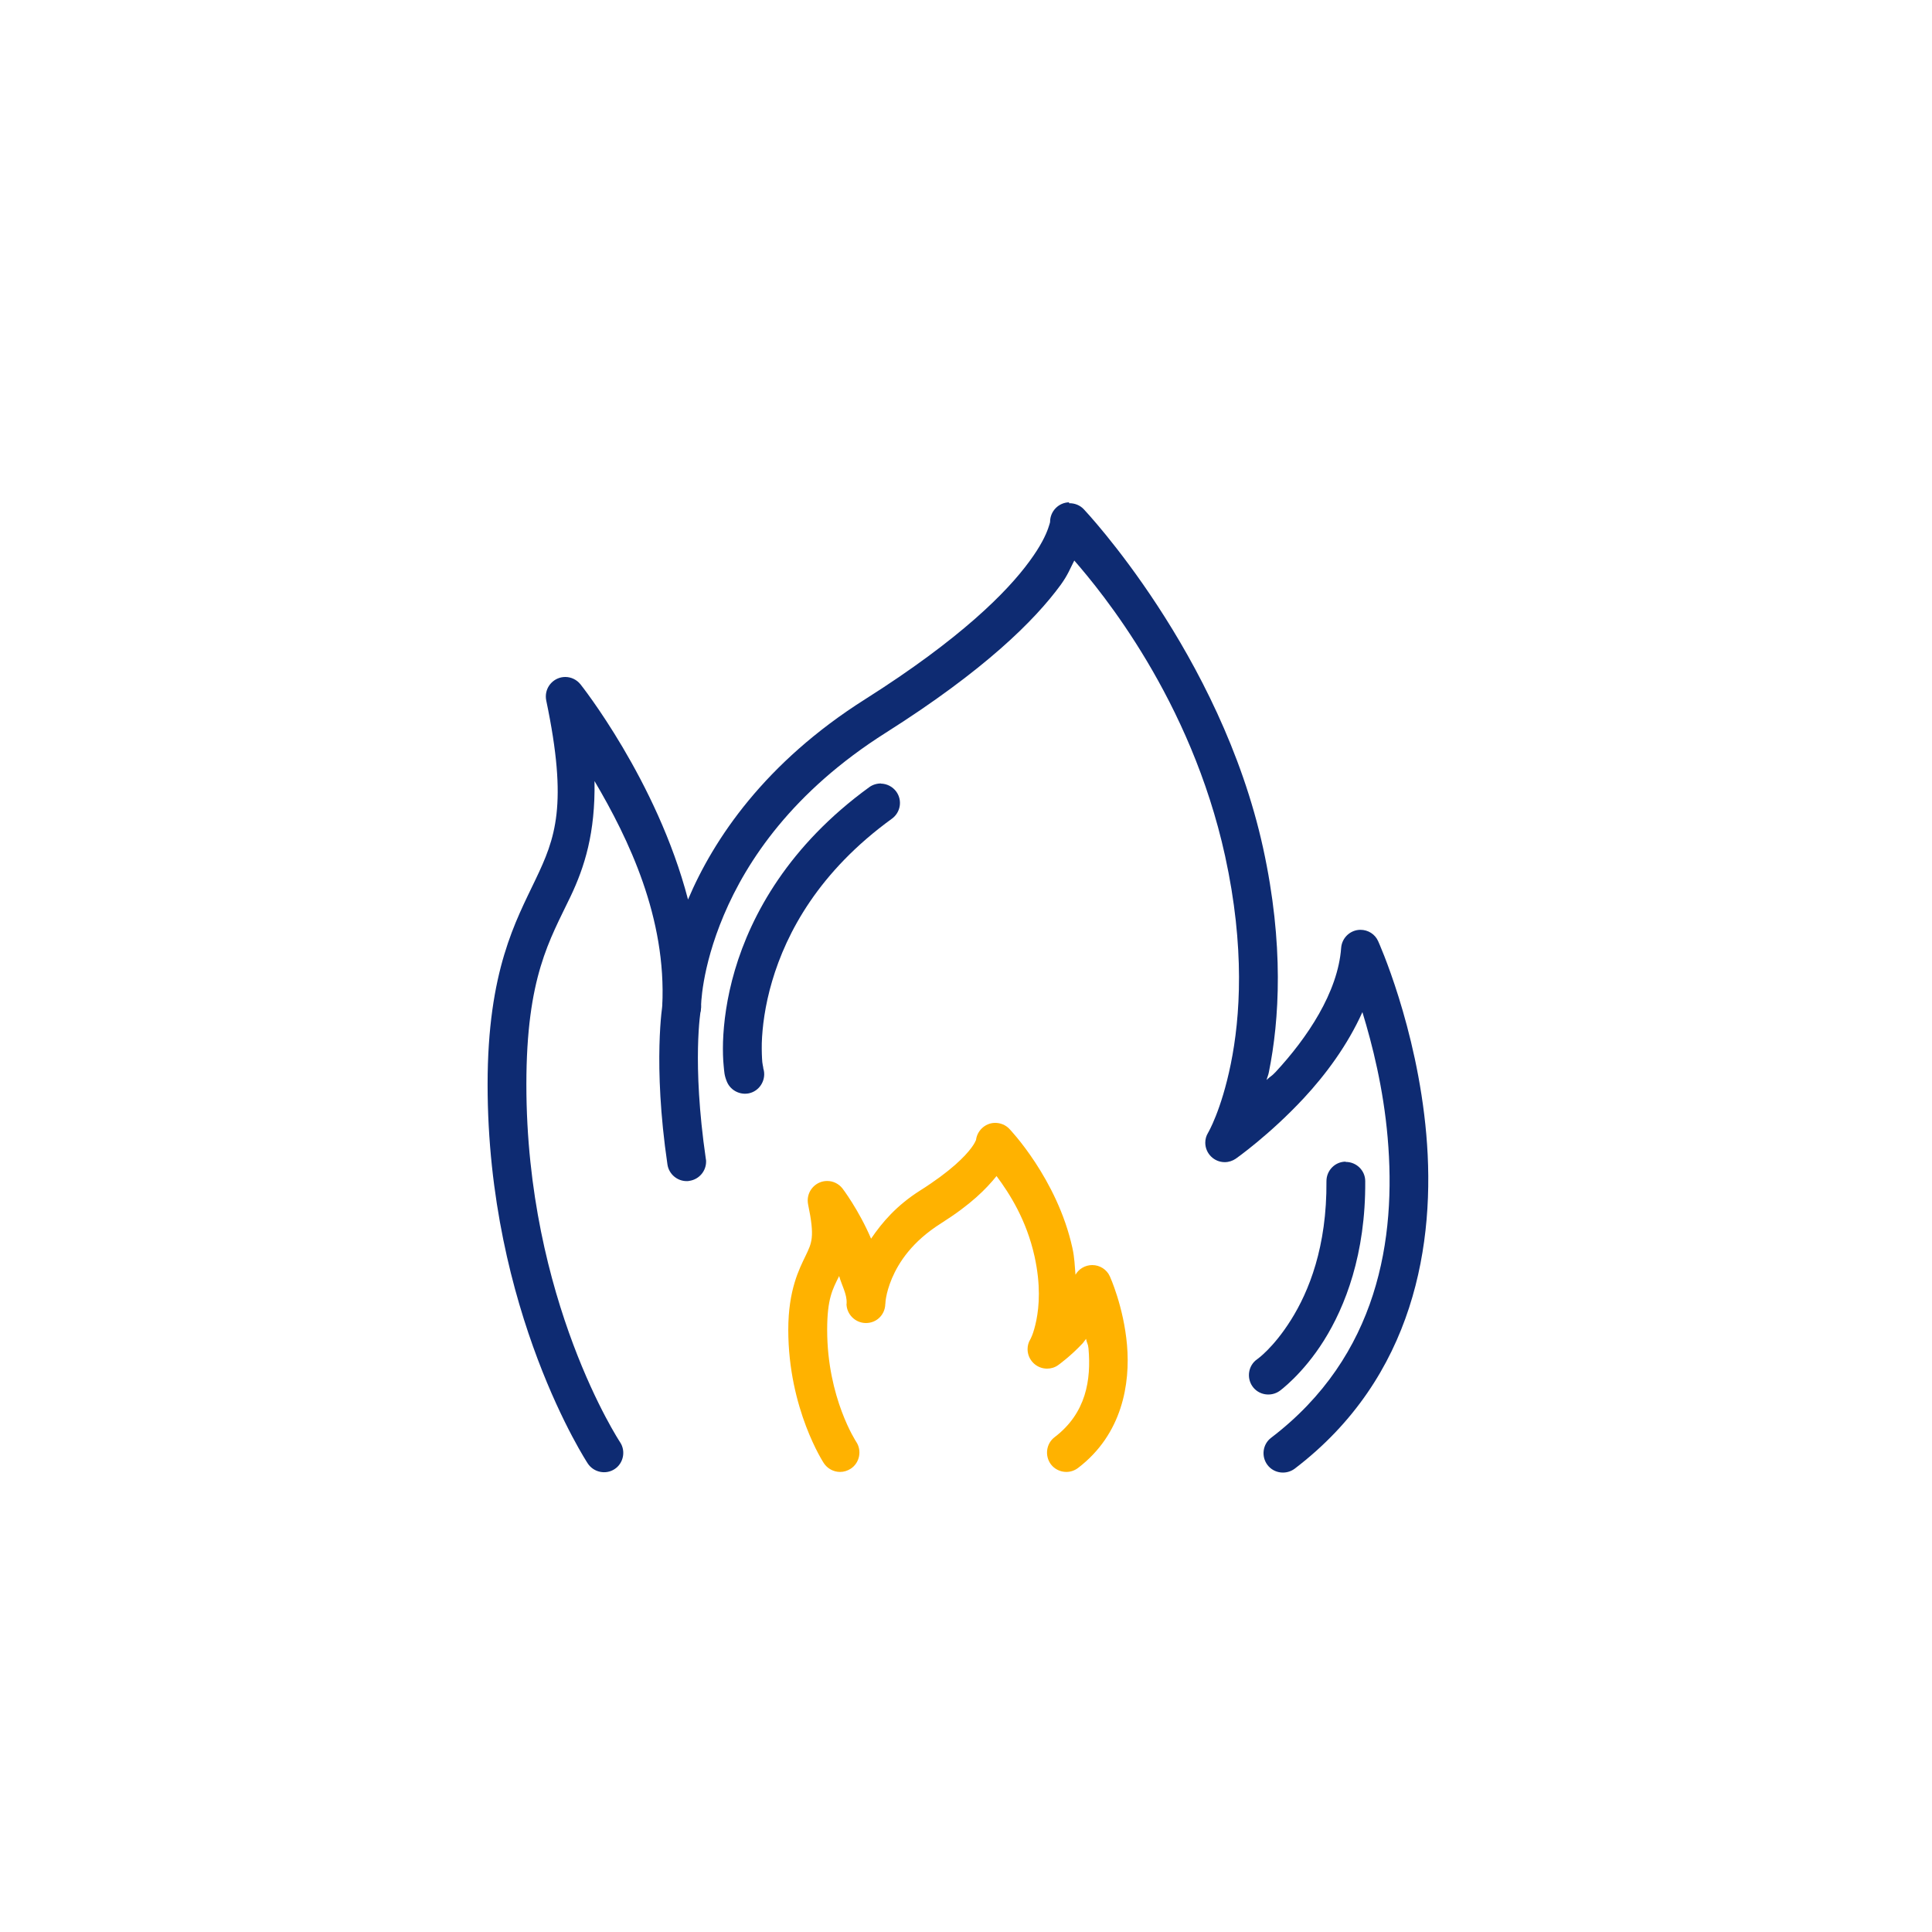 <svg width="100" height="100" viewBox="0 0 100 100" fill="none" xmlns="http://www.w3.org/2000/svg">
<path d="M55.332 26C54.792 26.013 54.358 26.46 54.352 27C54.352 27 54.372 27 54.252 27.347C54.132 27.693 53.865 28.267 53.285 29.053C52.132 30.633 49.718 33.067 44.778 36.193C39.592 39.473 36.938 43.427 35.612 46.56C34.005 40.387 30.045 35.42 30.045 35.42C29.852 35.18 29.565 35.04 29.258 35.04C28.705 35.04 28.252 35.493 28.252 36.047C28.252 36.113 28.258 36.187 28.272 36.253C29.412 41.687 28.738 43.393 27.718 45.527C26.705 47.66 25.238 50.233 25.238 56.127C25.238 67.893 30.425 75.753 30.425 75.753C30.732 76.213 31.358 76.34 31.812 76.04C32.272 75.74 32.398 75.107 32.098 74.653C32.098 74.653 27.245 67.32 27.245 56.133C27.245 50.553 28.458 48.653 29.532 46.4C30.258 44.873 30.818 43.113 30.772 40.427C32.545 43.433 34.505 47.513 34.278 52.073V52.12C34.285 52.667 34.738 53.113 35.285 53.113C35.832 53.113 36.252 52.7 36.285 52.173C36.285 52.16 36.285 52.14 36.285 52.127C36.285 52.127 36.278 50.173 37.465 47.367C38.652 44.56 41.018 40.98 45.858 37.92C50.945 34.7 53.552 32.12 54.905 30.267C55.285 29.74 55.392 29.42 55.605 29.013C56.998 30.613 61.632 36.193 63.412 44.313C64.445 49.04 64.198 52.653 63.705 55.073C63.212 57.493 62.525 58.64 62.525 58.64C62.432 58.793 62.385 58.967 62.385 59.147C62.385 59.7 62.838 60.153 63.392 60.153C63.598 60.153 63.798 60.087 63.965 59.973C63.965 59.973 65.705 58.753 67.485 56.84C68.612 55.627 69.745 54.107 70.518 52.387C71.032 54.067 71.605 56.333 71.825 58.887C72.278 64.093 71.352 70.18 65.792 74.42C65.352 74.753 65.272 75.387 65.605 75.827C65.938 76.267 66.572 76.347 67.012 76.02C73.232 71.28 74.312 64.313 73.825 58.72C73.338 53.127 71.332 48.713 71.332 48.713C71.172 48.353 70.812 48.127 70.418 48.127C69.898 48.127 69.458 48.533 69.418 49.06C69.252 51.367 67.652 53.733 66.025 55.487C65.785 55.74 65.792 55.673 65.558 55.9C65.598 55.733 65.645 55.667 65.678 55.487C66.218 52.813 66.472 48.9 65.378 43.893C63.172 33.82 56.098 26.36 56.098 26.36C55.905 26.153 55.625 26.04 55.338 26.047L55.332 26Z" fill="#0E2B72"/>
<path d="M35.294 51.094C34.807 51.094 34.387 51.447 34.3 51.927C34.3 51.927 33.773 55.007 34.547 60.274C34.62 60.767 35.047 61.134 35.54 61.134C35.587 61.134 35.64 61.134 35.687 61.12C36.18 61.047 36.547 60.62 36.547 60.127C36.547 60.08 36.547 60.027 36.533 59.98C35.8 54.94 36.273 52.267 36.273 52.267C36.367 51.727 36 51.2 35.46 51.107C35.407 51.1 35.347 51.094 35.294 51.094Z" fill="#0E2B72"/>
<path d="M51.487 58.12C50.974 58.133 50.547 58.547 50.514 59.06C50.514 59.033 50.521 58.993 50.514 59.013C50.494 59.06 50.441 59.193 50.281 59.407C49.961 59.84 49.227 60.607 47.627 61.62C46.407 62.393 45.661 63.267 45.087 64.113C44.434 62.593 43.601 61.507 43.601 61.507C43.407 61.267 43.121 61.127 42.814 61.127C42.261 61.127 41.807 61.58 41.807 62.133C41.807 62.2 41.814 62.273 41.827 62.34C42.187 64.06 42.014 64.333 41.694 65.007C41.374 65.673 40.801 66.76 40.801 68.827C40.801 72.947 42.641 75.733 42.641 75.733C42.827 76.013 43.141 76.187 43.481 76.187C43.681 76.187 43.867 76.127 44.034 76.02C44.494 75.72 44.621 75.087 44.321 74.633C44.321 74.633 42.814 72.36 42.814 68.833C42.814 67.213 43.094 66.733 43.434 66.047C43.567 66.527 43.841 66.98 43.821 67.44H43.827L43.814 67.487C43.821 68.033 44.274 68.48 44.821 68.48C45.367 68.48 45.787 68.067 45.821 67.54C45.821 67.52 45.814 67.507 45.821 67.493H45.827C45.827 67.493 45.821 66.993 46.167 66.167C46.521 65.34 47.207 64.267 48.707 63.32C50.274 62.327 51.034 61.547 51.581 60.873C52.261 61.787 53.127 63.14 53.547 65.027C53.874 66.513 53.787 67.613 53.641 68.34C53.494 69.06 53.327 69.327 53.327 69.327C53.234 69.48 53.187 69.653 53.187 69.833C53.187 70.387 53.641 70.84 54.194 70.84C54.401 70.84 54.601 70.78 54.767 70.66C54.767 70.66 55.401 70.213 56.047 69.52C56.101 69.46 56.154 69.367 56.214 69.3C56.261 69.553 56.314 69.527 56.341 69.8C56.481 71.407 56.227 73.14 54.587 74.387C54.147 74.72 54.067 75.353 54.394 75.793C54.581 76.04 54.881 76.187 55.194 76.187C55.414 76.187 55.627 76.113 55.801 75.98C58.094 74.233 58.507 71.613 58.334 69.62C58.161 67.627 57.447 66.067 57.447 66.067C57.287 65.707 56.927 65.48 56.534 65.48C56.174 65.48 55.841 65.673 55.667 65.98C55.627 65.527 55.621 65.107 55.507 64.593C54.721 61.007 52.247 58.433 52.247 58.433C52.054 58.227 51.774 58.113 51.487 58.12Z" fill="#FFB200"/>
<path d="M45.596 40.552C45.376 40.552 45.163 40.619 44.99 40.746C40.85 43.752 38.89 47.319 38.036 50.219C37.61 51.666 37.456 52.946 37.423 53.926C37.41 54.412 37.423 54.826 37.456 55.152C37.49 55.479 37.483 55.646 37.623 55.986C37.83 56.492 38.423 56.746 38.93 56.539C39.436 56.332 39.69 55.739 39.483 55.232C39.556 55.419 39.483 55.206 39.456 54.972C39.436 54.739 39.423 54.399 39.43 53.992C39.456 53.172 39.59 52.059 39.963 50.792C40.71 48.259 42.39 45.112 46.17 42.372C46.616 42.046 46.716 41.419 46.39 40.972C46.203 40.719 45.91 40.566 45.596 40.559V40.552Z" fill="#0E2B72"/>
<path d="M69.65 60.127C69.104 60.127 68.657 60.581 68.657 61.134C68.684 64.541 67.744 66.847 66.824 68.314C65.904 69.781 65.07 70.354 65.07 70.354C64.617 70.667 64.51 71.301 64.824 71.754C65.137 72.207 65.77 72.314 66.224 72.001C66.224 72.001 67.424 71.141 68.524 69.387C69.624 67.634 70.691 64.914 70.664 61.134C70.664 60.587 70.21 60.141 69.657 60.141H69.65V60.127Z" fill="#0E2B72"/>
</svg>
